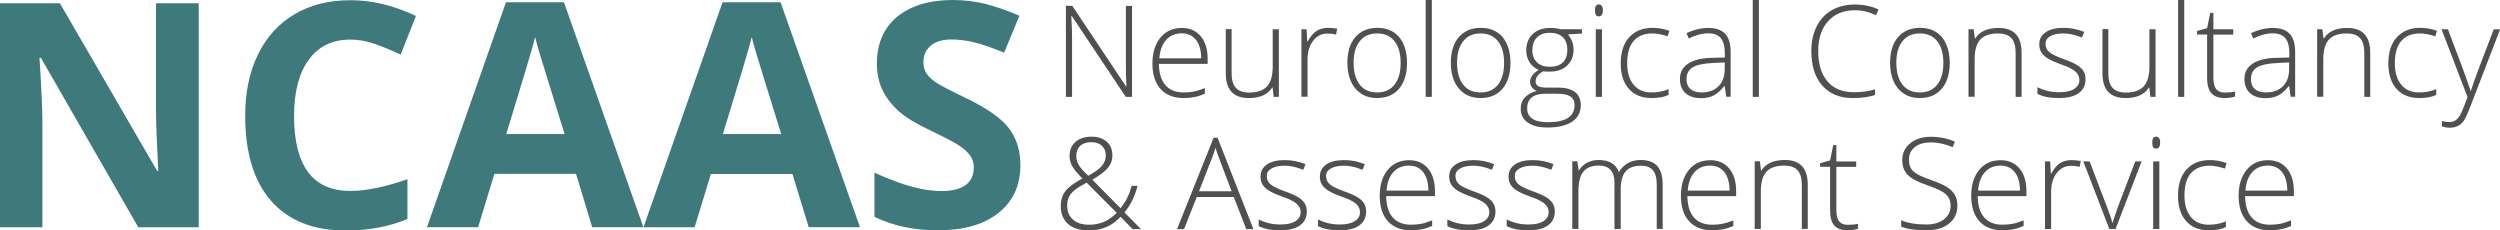 <?xml version="1.0" encoding="utf-8"?>
<!-- Generator: Adobe Illustrator 24.2.1, SVG Export Plug-In . SVG Version: 6.00 Build 0)  -->
<svg version="1.1" id="Layer_1" xmlns="http://www.w3.org/2000/svg" xmlns:xlink="http://www.w3.org/1999/xlink" x="0px" y="0px"
	 viewBox="0 0 2317.5 213.5" style="enable-background:new 0 0 2317.5 213.5;" xml:space="preserve">
<style type="text/css">
	.st0{fill:#3E797B;}
	.st1{fill:#515051;}
</style>
<g>
	<g>
		<path class="st0" d="M184.2,210.7h-56L37.9,53.6h-1.3c1.8,27.8,2.7,47.5,2.7,59.4v97.7H0V3h55.5l90.2,155.5h1
			c-1.4-27-2.1-46.1-2.1-57.2V3h39.6V210.7z"/>
		<path class="st0" d="M324.7,36.7c-16.6,0-29.4,6.2-38.5,18.7c-9.1,12.5-13.6,29.8-13.6,52.1c0,46.3,17.4,69.5,52.1,69.5
			c14.6,0,32.2-3.6,53-10.9v36.9c-17,7.1-36.1,10.7-57.1,10.7c-30.2,0-53.3-9.2-69.3-27.5c-16-18.3-24-44.6-24-78.9
			c0-21.6,3.9-40.5,11.8-56.7c7.9-16.2,19.2-28.7,33.9-37.4c14.7-8.7,32-13,51.8-13c20.2,0,40.4,4.9,60.8,14.6l-14.2,35.8
			c-7.8-3.7-15.6-6.9-23.4-9.7C340,38,332.3,36.7,324.7,36.7z"/>
		<path class="st0" d="M549,210.7L534,161.2h-75.7l-15.1,49.4h-47.4L469,2.1h53.8l73.6,208.5H549z M523.4,124.3
			c-13.9-44.8-21.8-70.1-23.5-76c-1.8-5.9-3-10.5-3.8-13.9c-3.1,12.1-12.1,42.1-26.8,89.9H523.4z"/>
		<path class="st0" d="M749.7,210.7l-15.1-49.4H659l-15.1,49.4h-47.4L669.8,2.1h53.8l73.6,208.5H749.7z M724.2,124.3
			c-13.9-44.8-21.8-70.1-23.5-76c-1.8-5.9-3-10.5-3.8-13.9c-3.1,12.1-12.1,42.1-26.8,89.9H724.2z"/>
		<path class="st0" d="M945.9,153c0,18.8-6.7,33.5-20.2,44.3c-13.5,10.8-32.3,16.2-56.3,16.2c-22.2,0-41.8-4.2-58.8-12.5v-40.9
			c14,6.3,25.9,10.7,35.6,13.2c9.7,2.6,18.6,3.8,26.6,3.8c9.7,0,17.1-1.8,22.2-5.5c5.2-3.7,7.7-9.2,7.7-16.5c0-4.1-1.1-7.7-3.4-10.9
			c-2.3-3.2-5.6-6.2-10-9.2c-4.4-2.9-13.4-7.6-26.9-14.1c-12.7-6-22.2-11.7-28.6-17.2c-6.3-5.5-11.4-11.9-15.2-19.2
			c-3.8-7.3-5.7-15.8-5.7-25.6c0-18.4,6.2-32.8,18.7-43.3C844.1,5.3,861.3,0,883.3,0c10.8,0,21.1,1.3,30.9,3.8
			c9.8,2.6,20.1,6.2,30.8,10.8l-14.2,34.2c-11.1-4.5-20.2-7.7-27.5-9.5c-7.2-1.8-14.4-2.7-21.4-2.7c-8.3,0-14.7,1.9-19.2,5.8
			c-4.5,3.9-6.7,9-6.7,15.2c0,3.9,0.9,7.3,2.7,10.2c1.8,2.9,4.7,5.7,8.6,8.4c3.9,2.7,13.2,7.6,27.9,14.6
			c19.4,9.3,32.7,18.6,39.9,27.9C942.3,128,945.9,139.4,945.9,153z"/>
	</g>
	<g>
		<path class="st1" d="M1049.5,89.8h-5.9l-50-74.9h-0.5c0.5,8.9,0.7,15.7,0.7,20.2v54.7h-5.7V5.4h5.9l49.9,74.8h0.3
			c-0.3-6.9-0.5-13.5-0.5-19.7v-55h5.7V89.8z"/>
		<path class="st1" d="M1097.2,90.9c-9.1,0-16.2-2.8-21.3-8.4c-5.1-5.6-7.6-13.5-7.6-23.6c0-10,2.5-18,7.4-24c4.9-6,11.6-9,19.9-9
			c7.4,0,13.2,2.6,17.5,7.7c4.3,5.2,6.4,12.2,6.4,21v4.6h-45.2c0.1,8.6,2.1,15.2,6,19.7c3.9,4.5,9.6,6.8,16.9,6.8
			c3.6,0,6.7-0.3,9.4-0.8c2.7-0.5,6.1-1.6,10.3-3.2v5.2c-3.5,1.5-6.8,2.6-9.8,3.1C1104.2,90.6,1100.8,90.9,1097.2,90.9z
			 M1095.6,30.9c-6,0-10.9,2-14.5,6c-3.7,4-5.8,9.7-6.4,17.2h38.8c0-7.3-1.6-12.9-4.7-17C1105.5,33,1101.1,30.9,1095.6,30.9z"/>
		<path class="st1" d="M1141.7,27.1v40.6c0,6.3,1.3,10.9,4,13.8s6.8,4.3,12.3,4.3c7.5,0,13-1.9,16.5-5.7c3.5-3.8,5.3-9.9,5.3-18.4
			V27.1h5.7v62.7h-4.8l-1-8.7h-0.3c-4.1,6.5-11.3,9.8-21.7,9.8c-14.3,0-21.4-7.6-21.4-22.9v-41H1141.7z"/>
		<path class="st1" d="M1231.1,25.8c2.7,0,5.5,0.3,8.5,0.8l-1.1,5.5c-2.6-0.7-5.3-1-8.1-1c-5.3,0-9.7,2.3-13.2,6.8
			c-3.4,4.5-5.1,10.3-5.1,17.2v34.6h-5.7V27.1h4.8l0.6,11.3h0.4c2.6-4.6,5.3-7.9,8.2-9.7C1223.4,26.8,1227,25.8,1231.1,25.8z"/>
		<path class="st1" d="M1304.3,58.3c0,10.2-2.5,18.2-7.4,24c-5,5.8-11.8,8.6-20.5,8.6c-5.5,0-10.3-1.3-14.5-4
			c-4.2-2.7-7.4-6.5-9.6-11.4c-2.2-5-3.3-10.7-3.3-17.2c0-10.2,2.5-18.2,7.4-23.9c5-5.7,11.8-8.6,20.4-8.6c8.6,0,15.4,2.9,20.3,8.7
			C1301.8,40.3,1304.3,48.2,1304.3,58.3z M1254.8,58.3c0,8.6,1.9,15.3,5.7,20.2c3.8,4.8,9.1,7.2,16.1,7.2c6.9,0,12.3-2.4,16.1-7.2
			c3.8-4.8,5.7-11.5,5.7-20.2c0-8.7-1.9-15.4-5.7-20.1c-3.8-4.8-9.2-7.2-16.1-7.2s-12.3,2.4-16,7.1
			C1256.6,42.9,1254.8,49.6,1254.8,58.3z"/>
		<path class="st1" d="M1327.3,89.8h-5.7V0h5.7V89.8z"/>
		<path class="st1" d="M1400.2,58.3c0,10.2-2.5,18.2-7.4,24c-5,5.8-11.8,8.6-20.5,8.6c-5.5,0-10.3-1.3-14.5-4
			c-4.2-2.7-7.4-6.5-9.6-11.4c-2.2-5-3.3-10.7-3.3-17.2c0-10.2,2.5-18.2,7.4-23.9c5-5.7,11.8-8.6,20.4-8.6c8.6,0,15.4,2.9,20.3,8.7
			C1397.7,40.3,1400.2,48.2,1400.2,58.3z M1350.7,58.3c0,8.6,1.9,15.3,5.7,20.2c3.8,4.8,9.1,7.2,16.1,7.2s12.3-2.4,16.1-7.2
			c3.8-4.8,5.7-11.5,5.7-20.2c0-8.7-1.9-15.4-5.7-20.1c-3.8-4.8-9.2-7.2-16.1-7.2s-12.3,2.4-16,7.1
			C1352.6,42.9,1350.7,49.6,1350.7,58.3z"/>
		<path class="st1" d="M1466.5,27.1v4l-13,0.8c3.5,4.3,5.2,9,5.2,14.2c0,6-2,10.9-6,14.7c-4,3.8-9.4,5.6-16.2,5.6
			c-2.8,0-4.8-0.1-6-0.3c-2.3,1.2-4,2.6-5.2,4.2c-1.2,1.6-1.8,3.3-1.8,5.1c0,2,0.8,3.5,2.3,4.4c1.5,0.9,4.1,1.4,7.6,1.4h11
			c6.8,0,12,1.4,15.6,4.1c3.6,2.7,5.4,6.8,5.4,12.2c0,6.6-2.7,11.7-8,15.3c-5.4,3.6-13,5.4-22.9,5.4c-7.9,0-14-1.5-18.3-4.6
			c-4.3-3-6.5-7.3-6.5-12.7c0-4.3,1.3-7.9,4-10.7c2.7-2.8,6.3-4.8,10.9-5.8c-1.9-0.8-3.4-2-4.5-3.4c-1.1-1.5-1.7-3.2-1.7-5.1
			c0-4.2,2.7-7.9,8-11.1c-3.7-1.5-6.5-3.9-8.5-7.1c-2-3.2-3.1-6.9-3.1-11c0-6.3,2-11.3,6-15.1c4-3.8,9.4-5.7,16.1-5.7
			c4.1,0,7.3,0.4,9.6,1.2H1466.5z M1415.7,100.4c0,8.6,6.4,12.9,19.2,12.9c16.5,0,24.7-5.3,24.7-15.7c0-3.8-1.3-6.5-3.9-8.2
			c-2.6-1.7-6.7-2.5-12.5-2.5H1433C1421.5,86.8,1415.7,91.3,1415.7,100.4z M1420.5,46.6c0,4.8,1.5,8.6,4.4,11.3
			c2.9,2.7,6.9,4,11.8,4c5.2,0,9.2-1.3,12-4c2.8-2.7,4.2-6.5,4.2-11.5c0-5.3-1.4-9.4-4.3-12c-2.9-2.7-6.9-4-12-4
			c-5,0-8.9,1.4-11.8,4.3C1421.9,37.5,1420.5,41.5,1420.5,46.6z"/>
		<path class="st1" d="M1478.5,9.6c0-3.7,1.2-5.5,3.6-5.5c1.2,0,2.1,0.5,2.8,1.4c0.7,1,1,2.3,1,4.1c0,1.7-0.3,3.1-1,4.1
			c-0.7,1-1.6,1.5-2.8,1.5C1479.7,15.2,1478.5,13.4,1478.5,9.6z M1485,89.8h-5.7V27.1h5.7V89.8z"/>
		<path class="st1" d="M1531.1,90.9c-9,0-16-2.8-21.1-8.5c-5.1-5.7-7.6-13.5-7.6-23.6c0-10.4,2.6-18.5,7.9-24.3
			c5.3-5.8,12.5-8.7,21.6-8.7c5.4,0,10.6,0.9,15.6,2.8l-1.6,5.1c-5.4-1.8-10.1-2.7-14.1-2.7c-7.7,0-13.5,2.4-17.5,7.1
			c-4,4.7-5.9,11.6-5.9,20.5c0,8.5,2,15.1,5.9,19.9c4,4.8,9.5,7.2,16.6,7.2c5.7,0,11-1,15.9-3.1V88
			C1542.8,89.9,1537.6,90.9,1531.1,90.9z"/>
		<path class="st1" d="M1600.2,89.8l-1.4-9.9h-0.5c-3.2,4-6.4,6.9-9.7,8.6c-3.3,1.7-7.3,2.5-11.8,2.5c-6.2,0-10.9-1.6-14.4-4.7
			c-3.4-3.2-5.1-7.5-5.1-13.1c0-6.1,2.5-10.9,7.6-14.2c5.1-3.4,12.5-5.2,22.1-5.4l11.9-0.3V49c0-6-1.2-10.5-3.6-13.5
			c-2.4-3-6.3-4.6-11.7-4.6c-5.8,0-11.8,1.6-18.1,4.8l-2.1-5c6.9-3.2,13.7-4.8,20.4-4.8c6.9,0,12,1.8,15.4,5.4
			c3.4,3.6,5.1,9.2,5.1,16.7v41.7H1600.2z M1577.2,85.7c6.7,0,12-1.9,15.8-5.7c3.9-3.8,5.8-9.1,5.8-15.9v-6.2l-11,0.5
			c-8.8,0.4-15.1,1.8-18.8,4.1c-3.7,2.3-5.6,6-5.6,10.9c0,3.9,1.2,7,3.6,9.1C1569.4,84.6,1572.8,85.7,1577.2,85.7z"/>
		<path class="st1" d="M1630.5,89.8h-5.7V0h5.7V89.8z"/>
		<path class="st1" d="M1719.6,9.5c-10.6,0-18.9,3.4-25,10.2c-6.1,6.8-9.1,16-9.1,27.8c0,12,2.9,21.4,8.6,28
			c5.7,6.7,13.9,10,24.6,10c7.1,0,13.6-0.9,19.5-2.7V88c-5.6,2-12.5,2.9-20.9,2.9c-11.8,0-21.2-3.8-28-11.5
			c-6.8-7.7-10.2-18.3-10.2-32.1c0-8.6,1.6-16.1,4.9-22.7c3.2-6.5,7.9-11.6,14-15.1s13.2-5.3,21.3-5.3c8.2,0,15.6,1.5,22.1,4.6
			l-2.4,5.3C1732.8,11.1,1726.3,9.5,1719.6,9.5z"/>
		<path class="st1" d="M1807.4,58.3c0,10.2-2.5,18.2-7.4,24c-5,5.8-11.8,8.6-20.5,8.6c-5.5,0-10.3-1.3-14.5-4
			c-4.2-2.7-7.4-6.5-9.6-11.4c-2.2-5-3.3-10.7-3.3-17.2c0-10.2,2.5-18.2,7.4-23.9c5-5.7,11.8-8.6,20.4-8.6c8.6,0,15.4,2.9,20.3,8.7
			C1804.9,40.3,1807.4,48.2,1807.4,58.3z M1757.9,58.3c0,8.6,1.9,15.3,5.7,20.2c3.8,4.8,9.1,7.2,16.1,7.2s12.3-2.4,16.1-7.2
			c3.8-4.8,5.7-11.5,5.7-20.2c0-8.7-1.9-15.4-5.7-20.1c-3.8-4.8-9.2-7.2-16.1-7.2s-12.3,2.4-16,7.1
			C1759.8,42.9,1757.9,49.6,1757.9,58.3z"/>
		<path class="st1" d="M1868.5,89.8V49.1c0-6.3-1.3-10.9-4-13.8c-2.7-2.9-6.8-4.3-12.3-4.3c-7.5,0-13,1.9-16.5,5.7
			c-3.5,3.8-5.2,9.9-5.2,18.4v34.6h-5.7V27.1h4.8l1.1,8.6h0.3c4.1-6.5,11.3-9.8,21.7-9.8c14.2,0,21.3,7.6,21.3,22.9v41H1868.5z"/>
		<path class="st1" d="M1933.3,73.4c0,5.6-2.1,9.9-6.4,13c-4.3,3-10.3,4.5-18.2,4.5c-8.4,0-15-1.3-20-3.9v-6.2
			c6.3,3.2,13,4.7,20,4.7c6.2,0,10.9-1,14.1-3.1c3.2-2.1,4.8-4.8,4.8-8.2c0-3.2-1.3-5.8-3.8-8c-2.6-2.2-6.8-4.3-12.6-6.3
			c-6.3-2.3-10.7-4.2-13.2-5.9c-2.5-1.6-4.5-3.5-5.7-5.5c-1.3-2.1-1.9-4.6-1.9-7.5c0-4.7,2-8.4,5.9-11.1c3.9-2.7,9.4-4.1,16.5-4.1
			c6.8,0,13.2,1.3,19.3,3.8l-2.1,5.2c-6.2-2.5-11.9-3.8-17.1-3.8c-5.1,0-9.2,0.8-12.2,2.5c-3,1.7-4.5,4-4.5,7c0,3.3,1.2,5.9,3.5,7.8
			c2.3,2,6.9,4.2,13.6,6.6c5.7,2,9.8,3.9,12.3,5.5c2.6,1.6,4.5,3.5,5.8,5.6S1933.3,70.6,1933.3,73.4z"/>
		<path class="st1" d="M1954.4,27.1v40.6c0,6.3,1.3,10.9,4,13.8c2.7,2.9,6.8,4.3,12.3,4.3c7.5,0,12.9-1.9,16.5-5.7
			c3.5-3.8,5.3-9.9,5.3-18.4V27.1h5.7v62.7h-4.8l-1-8.7h-0.3c-4.1,6.5-11.3,9.8-21.7,9.8c-14.3,0-21.4-7.6-21.4-22.9v-41H1954.4z"/>
		<path class="st1" d="M2024.8,89.8h-5.7V0h5.7V89.8z"/>
		<path class="st1" d="M2062.4,85.8c3.6,0,6.8-0.3,9.5-0.9v4.6c-2.8,0.9-6,1.4-9.6,1.4c-5.5,0-9.6-1.5-12.3-4.4c-2.6-3-4-7.6-4-14
			V32h-9.3v-3.3l9.3-2.6l2.9-14.2h2.9v15.2h18.4v5h-18.4v39.7c0,4.8,0.8,8.4,2.5,10.7C2056.1,84.7,2058.8,85.8,2062.4,85.8z"/>
		<path class="st1" d="M2123.5,89.8l-1.4-9.9h-0.5c-3.2,4-6.4,6.9-9.7,8.6c-3.3,1.7-7.3,2.5-11.8,2.5c-6.2,0-10.9-1.6-14.4-4.7
			c-3.4-3.2-5.1-7.5-5.1-13.1c0-6.1,2.5-10.9,7.6-14.2c5.1-3.4,12.5-5.2,22.1-5.4l11.9-0.3V49c0-6-1.2-10.5-3.6-13.5
			c-2.4-3-6.3-4.6-11.7-4.6c-5.8,0-11.8,1.6-18.1,4.8l-2.1-5c6.9-3.2,13.7-4.8,20.4-4.8c6.9,0,12,1.8,15.4,5.4
			c3.4,3.6,5.1,9.2,5.1,16.7v41.7H2123.5z M2100.4,85.7c6.7,0,12-1.9,15.8-5.7c3.9-3.8,5.8-9.1,5.8-15.9v-6.2l-11,0.5
			c-8.8,0.4-15.1,1.8-18.8,4.1c-3.7,2.3-5.6,6-5.6,10.9c0,3.9,1.2,7,3.6,9.1C2092.6,84.6,2096,85.7,2100.4,85.7z"/>
		<path class="st1" d="M2191.7,89.8V49.1c0-6.3-1.3-10.9-4-13.8c-2.7-2.9-6.8-4.3-12.3-4.3c-7.5,0-13,1.9-16.5,5.7
			c-3.5,3.8-5.2,9.9-5.2,18.4v34.6h-5.7V27.1h4.8l1.1,8.6h0.3c4.1-6.5,11.3-9.8,21.7-9.8c14.2,0,21.3,7.6,21.3,22.9v41H2191.7z"/>
		<path class="st1" d="M2242.7,90.9c-9,0-16-2.8-21.1-8.5c-5.1-5.7-7.6-13.5-7.6-23.6c0-10.4,2.6-18.5,7.9-24.3
			c5.3-5.8,12.5-8.7,21.6-8.7c5.4,0,10.6,0.9,15.6,2.8l-1.6,5.1c-5.4-1.8-10.1-2.7-14.1-2.7c-7.7,0-13.5,2.4-17.5,7.1
			c-4,4.7-5.9,11.6-5.9,20.5c0,8.5,2,15.1,5.9,19.9c4,4.8,9.5,7.2,16.6,7.2c5.7,0,11-1,15.9-3.1V88
			C2254.5,89.9,2249.2,90.9,2242.7,90.9z"/>
		<path class="st1" d="M2263.3,27.1h5.9l13.3,35.2c4,10.8,6.6,18.1,7.7,21.9h0.3c1.6-5,4.2-12.4,7.9-22.2l13.3-34.8h5.9l-28.1,72.9
			c-2.3,5.9-4.2,9.9-5.7,12c-1.5,2.1-3.3,3.6-5.4,4.7c-2.1,1-4.5,1.6-7.5,1.6c-2.2,0-4.6-0.4-7.3-1.2v-5c2.2,0.6,4.6,0.9,7.2,0.9
			c2,0,3.7-0.5,5.2-1.4c1.5-0.9,2.9-2.4,4.1-4.3c1.2-1.9,2.6-5,4.2-9.2c1.6-4.2,2.6-7,3.1-8.2L2263.3,27.1z"/>
		<path class="st1" d="M983.3,190.9c0-5.3,1.4-9.8,4.2-13.6c2.8-3.7,8.1-7.7,15.8-11.8l-4.3-4.7c-2.5-2.7-4.4-5.4-5.7-8
			c-1.2-2.6-1.8-5.3-1.8-8.2c0-5.5,1.8-9.9,5.5-13.1c3.7-3.2,8.6-4.8,14.8-4.8c6,0,10.7,1.6,14.2,4.7c3.5,3.1,5.2,7.4,5.2,12.9
			c0,4-1.3,7.7-4,11.1c-2.7,3.4-7.6,7.1-14.6,11.2l26.1,26.4c2.3-2.8,4.3-5.8,6-9.1c1.7-3.3,3.1-7.1,4.3-11.6h5.5
			c-2.4,9.5-6.4,17.7-12.1,24.6l15.3,15.5h-7.8l-11.1-11.4c-3.5,3.5-6.7,6-9.5,7.6c-2.8,1.6-5.8,2.8-9.1,3.7
			c-3.3,0.8-7,1.3-11.2,1.3c-8,0-14.4-2-18.9-5.9C985.6,203.6,983.3,198.1,983.3,190.9z M1009.6,208.3c4.9,0,9.4-0.8,13.5-2.5
			c4.1-1.7,8.1-4.5,12.1-8.5l-27.9-28c-5.2,2.8-9,5.1-11.3,7.1c-2.3,1.9-4,4-5.1,6.3c-1.1,2.3-1.6,4.9-1.6,8c0,5.5,1.8,9.8,5.4,12.9
			C998.3,206.8,1003.2,208.3,1009.6,208.3z M997.7,144.5c0,3,0.8,5.8,2.3,8.4c1.5,2.6,4.5,5.9,8.8,10c6.1-3.3,10.4-6.3,12.7-9.2
			c2.4-2.8,3.6-6.1,3.6-9.7c0-3.6-1.2-6.5-3.6-8.8c-2.4-2.3-5.6-3.4-9.7-3.4c-4.4,0-7.8,1.1-10.4,3.3
			C999,137.5,997.7,140.6,997.7,144.5z"/>
		<path class="st1" d="M1143.7,182.6h-34.3l-11.8,29.8h-6.5l33.9-84.7h3.7l33.2,84.7h-6.6L1143.7,182.6z M1111.5,177.3h30.2
			l-11.5-30.4c-1-2.4-2.1-5.7-3.5-9.9c-1,3.7-2.2,7-3.4,10L1111.5,177.3z"/>
		<path class="st1" d="M1211.4,196c0,5.6-2.1,9.9-6.4,13c-4.3,3-10.3,4.5-18.2,4.5c-8.4,0-15-1.3-20-3.9v-6.2c6.3,3.2,13,4.7,20,4.7
			c6.2,0,10.9-1,14.1-3.1c3.2-2.1,4.8-4.8,4.8-8.2c0-3.2-1.3-5.8-3.8-8c-2.6-2.2-6.8-4.3-12.6-6.3c-6.3-2.3-10.7-4.2-13.2-5.9
			c-2.5-1.6-4.5-3.5-5.7-5.5c-1.3-2.1-1.9-4.6-1.9-7.5c0-4.7,2-8.4,5.9-11.1c3.9-2.7,9.4-4.1,16.5-4.1c6.8,0,13.2,1.3,19.3,3.8
			l-2.1,5.2c-6.2-2.5-11.9-3.8-17.1-3.8c-5.1,0-9.2,0.8-12.2,2.5c-3,1.7-4.5,4-4.5,7c0,3.3,1.2,5.9,3.5,7.8c2.3,2,6.9,4.2,13.6,6.6
			c5.7,2,9.8,3.9,12.3,5.5c2.6,1.6,4.5,3.5,5.8,5.6S1211.4,193.2,1211.4,196z"/>
		<path class="st1" d="M1266.4,196c0,5.6-2.1,9.9-6.4,13s-10.3,4.5-18.2,4.5c-8.4,0-15-1.3-20-3.9v-6.2c6.3,3.2,13,4.7,20,4.7
			c6.2,0,10.9-1,14.1-3.1c3.2-2.1,4.8-4.8,4.8-8.2c0-3.2-1.3-5.8-3.8-8c-2.6-2.2-6.8-4.3-12.6-6.3c-6.3-2.3-10.7-4.2-13.2-5.9
			c-2.5-1.6-4.5-3.5-5.7-5.5c-1.3-2.1-1.9-4.6-1.9-7.5c0-4.7,2-8.4,5.9-11.1c3.9-2.7,9.4-4.1,16.5-4.1c6.8,0,13.2,1.3,19.3,3.8
			l-2.1,5.2c-6.2-2.5-11.9-3.8-17.1-3.8c-5.1,0-9.2,0.8-12.2,2.5c-3,1.7-4.5,4-4.5,7c0,3.3,1.2,5.9,3.5,7.8c2.3,2,6.9,4.2,13.6,6.6
			c5.7,2,9.8,3.9,12.3,5.5c2.6,1.6,4.5,3.5,5.8,5.6S1266.4,193.2,1266.4,196z"/>
		<path class="st1" d="M1307.9,213.5c-9.1,0-16.2-2.8-21.3-8.4c-5.1-5.6-7.6-13.5-7.6-23.6c0-10,2.5-18,7.4-24c4.9-6,11.6-9,19.9-9
			c7.4,0,13.2,2.6,17.5,7.7c4.3,5.2,6.4,12.2,6.4,21v4.6h-45.2c0.1,8.6,2.1,15.2,6,19.7c3.9,4.5,9.6,6.8,16.9,6.8
			c3.6,0,6.7-0.3,9.4-0.8c2.7-0.5,6.1-1.6,10.3-3.2v5.2c-3.5,1.5-6.8,2.6-9.8,3.1S1311.5,213.5,1307.9,213.5z M1306.2,153.5
			c-6,0-10.9,2-14.5,6c-3.7,4-5.8,9.7-6.4,17.2h38.8c0-7.3-1.6-12.9-4.7-17C1316.2,155.6,1311.8,153.5,1306.2,153.5z"/>
		<path class="st1" d="M1386.3,196c0,5.6-2.1,9.9-6.4,13s-10.3,4.5-18.2,4.5c-8.4,0-15-1.3-20-3.9v-6.2c6.3,3.2,13,4.7,20,4.7
			c6.2,0,10.9-1,14.1-3.1c3.2-2.1,4.8-4.8,4.8-8.2c0-3.2-1.3-5.8-3.8-8c-2.6-2.2-6.8-4.3-12.6-6.3c-6.3-2.3-10.7-4.2-13.2-5.9
			c-2.5-1.6-4.4-3.5-5.7-5.5c-1.3-2.1-1.9-4.6-1.9-7.5c0-4.7,2-8.4,5.9-11.1c3.9-2.7,9.5-4.1,16.5-4.1c6.8,0,13.2,1.3,19.3,3.8
			l-2.1,5.2c-6.2-2.5-11.9-3.8-17.1-3.8c-5.1,0-9.2,0.8-12.2,2.5c-3,1.7-4.5,4-4.5,7c0,3.3,1.2,5.9,3.5,7.8c2.3,2,6.9,4.2,13.6,6.6
			c5.7,2,9.8,3.9,12.3,5.5c2.6,1.6,4.5,3.5,5.8,5.6C1385.6,190.8,1386.3,193.2,1386.3,196z"/>
		<path class="st1" d="M1441.3,196c0,5.6-2.1,9.9-6.4,13s-10.3,4.5-18.2,4.5c-8.4,0-15-1.3-20-3.9v-6.2c6.3,3.2,13,4.7,20,4.7
			c6.2,0,10.9-1,14.1-3.1c3.2-2.1,4.8-4.8,4.8-8.2c0-3.2-1.3-5.8-3.8-8c-2.6-2.2-6.8-4.3-12.6-6.3c-6.3-2.3-10.7-4.2-13.2-5.9
			c-2.5-1.6-4.5-3.5-5.7-5.5c-1.3-2.1-1.9-4.6-1.9-7.5c0-4.7,2-8.4,5.9-11.1c3.9-2.7,9.4-4.1,16.5-4.1c6.8,0,13.2,1.3,19.3,3.8
			l-2.1,5.2c-6.2-2.5-11.9-3.8-17.1-3.8c-5.1,0-9.2,0.8-12.2,2.5c-3,1.7-4.5,4-4.5,7c0,3.3,1.2,5.9,3.5,7.8s6.9,4.2,13.6,6.6
			c5.7,2,9.8,3.9,12.3,5.5s4.5,3.5,5.8,5.6C1440.7,190.8,1441.3,193.2,1441.3,196z"/>
		<path class="st1" d="M1535.8,212.3v-41.1c0-6.1-1.2-10.6-3.6-13.4c-2.4-2.8-6-4.2-11-4.2c-6.4,0-11.2,1.8-14.2,5.3
			c-3.1,3.5-4.6,9.1-4.6,16.7v36.7h-5.8v-42.9c0-10.6-4.8-15.9-14.5-15.9c-6.6,0-11.4,1.9-14.4,5.7c-3,3.8-4.5,9.9-4.5,18.4v34.6
			h-5.7v-62.7h4.7l1.2,8.6h0.3c1.7-3.1,4.2-5.5,7.4-7.2c3.2-1.7,6.7-2.6,10.6-2.6c9.9,0,16.2,3.7,19,11.1h0.2c2-3.6,4.8-6.3,8.2-8.2
			c3.4-1.9,7.4-2.9,11.7-2.9c6.8,0,12,1.8,15.4,5.5c3.4,3.7,5.1,9.5,5.1,17.4v41H1535.8z"/>
		<path class="st1" d="M1587.1,213.5c-9.1,0-16.2-2.8-21.3-8.4c-5.1-5.6-7.6-13.5-7.6-23.6c0-10,2.5-18,7.4-24c4.9-6,11.6-9,19.9-9
			c7.4,0,13.2,2.6,17.5,7.7c4.3,5.2,6.4,12.2,6.4,21v4.6h-45.2c0.1,8.6,2.1,15.2,6,19.7c3.9,4.5,9.6,6.8,16.9,6.8
			c3.6,0,6.7-0.3,9.4-0.8c2.7-0.5,6.1-1.6,10.3-3.2v5.2c-3.5,1.5-6.8,2.6-9.8,3.1S1590.7,213.5,1587.1,213.5z M1585.4,153.5
			c-6,0-10.9,2-14.5,6c-3.7,4-5.8,9.7-6.4,17.2h38.8c0-7.3-1.6-12.9-4.7-17C1595.3,155.6,1591,153.5,1585.4,153.5z"/>
		<path class="st1" d="M1670.3,212.3v-40.7c0-6.3-1.3-10.9-4-13.8c-2.7-2.9-6.8-4.3-12.3-4.3c-7.5,0-13,1.9-16.5,5.7
			c-3.5,3.8-5.2,9.9-5.2,18.4v34.6h-5.7v-62.7h4.8l1.1,8.6h0.3c4.1-6.5,11.3-9.8,21.7-9.8c14.2,0,21.3,7.6,21.3,22.9v41H1670.3z"/>
		<path class="st1" d="M1712.8,208.4c3.6,0,6.8-0.3,9.5-0.9v4.6c-2.8,0.9-6,1.4-9.6,1.4c-5.5,0-9.6-1.5-12.3-4.4
			c-2.6-3-3.9-7.6-3.9-14v-40.5h-9.3v-3.3l9.3-2.6l2.9-14.2h2.9v15.2h18.4v5h-18.4v39.7c0,4.8,0.8,8.4,2.5,10.7
			C1706.6,207.3,1709.2,208.4,1712.8,208.4z"/>
		<path class="st1" d="M1814.5,190.6c0,7-2.6,12.6-7.8,16.7c-5.2,4.1-12,6.2-20.6,6.2c-10.3,0-18.2-1.1-23.7-3.4v-5.9
			c6.1,2.6,13.8,3.9,23.2,3.9c6.9,0,12.4-1.6,16.5-4.8c4.1-3.2,6.1-7.3,6.1-12.5c0-3.2-0.7-5.8-2-7.9c-1.3-2.1-3.5-4-6.6-5.7
			c-3-1.7-7.5-3.6-13.4-5.6c-8.6-3-14.6-6.2-17.9-9.6c-3.3-3.4-4.9-8-4.9-13.8c0-6.3,2.5-11.4,7.4-15.4c4.9-4,11.3-6,19.1-6
			c7.9,0,15.4,1.5,22.3,4.5l-2.1,5.1c-7-2.9-13.7-4.4-20.1-4.4c-6.2,0-11.2,1.4-14.9,4.3c-3.7,2.9-5.5,6.8-5.5,11.8
			c0,3.1,0.6,5.7,1.7,7.7c1.1,2,3,3.8,5.6,5.4c2.6,1.6,7,3.5,13.3,5.7c6.6,2.3,11.5,4.5,14.8,6.6c3.3,2.1,5.7,4.6,7.2,7.3
			C1813.8,183.5,1814.5,186.8,1814.5,190.6z"/>
		<path class="st1" d="M1856.2,213.5c-9.1,0-16.2-2.8-21.3-8.4c-5.1-5.6-7.6-13.5-7.6-23.6c0-10,2.5-18,7.4-24c4.9-6,11.6-9,19.9-9
			c7.4,0,13.2,2.6,17.5,7.7c4.3,5.2,6.4,12.2,6.4,21v4.6h-45.2c0.1,8.6,2.1,15.2,6,19.7c3.9,4.5,9.6,6.8,16.9,6.8
			c3.6,0,6.7-0.3,9.4-0.8c2.7-0.5,6.1-1.6,10.3-3.2v5.2c-3.5,1.5-6.8,2.6-9.8,3.1S1859.8,213.5,1856.2,213.5z M1854.6,153.5
			c-6,0-10.9,2-14.5,6c-3.7,4-5.8,9.7-6.4,17.2h38.8c0-7.3-1.6-12.9-4.7-17C1864.5,155.6,1860.1,153.5,1854.6,153.5z"/>
		<path class="st1" d="M1920.4,148.4c2.7,0,5.5,0.3,8.5,0.8l-1.1,5.5c-2.6-0.7-5.3-1-8.1-1c-5.3,0-9.7,2.3-13.2,6.8
			c-3.4,4.5-5.1,10.3-5.1,17.2v34.6h-5.7v-62.7h4.8l0.6,11.3h0.4c2.6-4.6,5.3-7.9,8.2-9.7C1912.7,149.4,1916.3,148.4,1920.4,148.4z"
			/>
		<path class="st1" d="M1955.4,212.3l-24.2-62.7h5.9l16.2,42.6c2.2,5.5,3.8,10.2,4.8,14.3h0.3c1.6-5.2,3.2-10,4.8-14.4l16.2-42.5
			h5.9l-24.2,62.7H1955.4z"/>
		<path class="st1" d="M1995.1,132.2c0-3.7,1.2-5.5,3.6-5.5c1.2,0,2.1,0.5,2.8,1.4c0.7,1,1,2.3,1,4.1c0,1.7-0.3,3.1-1,4.1
			c-0.7,1-1.6,1.5-2.8,1.5C1996.3,137.8,1995.1,136,1995.1,132.2z M2001.7,212.3h-5.7v-62.7h5.7V212.3z"/>
		<path class="st1" d="M2047.7,213.5c-9,0-16-2.8-21.1-8.5c-5.1-5.7-7.6-13.5-7.6-23.6c0-10.4,2.6-18.5,7.9-24.3
			c5.3-5.8,12.5-8.7,21.6-8.7c5.4,0,10.6,0.9,15.6,2.8l-1.6,5.1c-5.4-1.8-10.1-2.7-14.1-2.7c-7.7,0-13.5,2.4-17.5,7.1
			c-4,4.7-5.9,11.6-5.9,20.5c0,8.5,2,15.1,5.9,19.9c4,4.8,9.5,7.2,16.6,7.2c5.7,0,11-1,15.9-3.1v5.3
			C2059.4,212.5,2054.2,213.5,2047.7,213.5z"/>
		<path class="st1" d="M2104.1,213.5c-9.1,0-16.2-2.8-21.3-8.4c-5.1-5.6-7.6-13.5-7.6-23.6c0-10,2.5-18,7.4-24c4.9-6,11.6-9,19.9-9
			c7.4,0,13.2,2.6,17.5,7.7c4.3,5.2,6.4,12.2,6.4,21v4.6h-45.2c0.1,8.6,2.1,15.2,6,19.7c3.9,4.5,9.6,6.8,16.9,6.8
			c3.6,0,6.7-0.3,9.4-0.8c2.7-0.5,6.1-1.6,10.3-3.2v5.2c-3.5,1.5-6.8,2.6-9.8,3.1C2111,213.2,2107.7,213.5,2104.1,213.5z
			 M2102.4,153.5c-6,0-10.9,2-14.5,6c-3.7,4-5.8,9.7-6.4,17.2h38.8c0-7.3-1.6-12.9-4.7-17C2112.4,155.6,2108,153.5,2102.4,153.5z"/>
	</g>
</g>
</svg>
